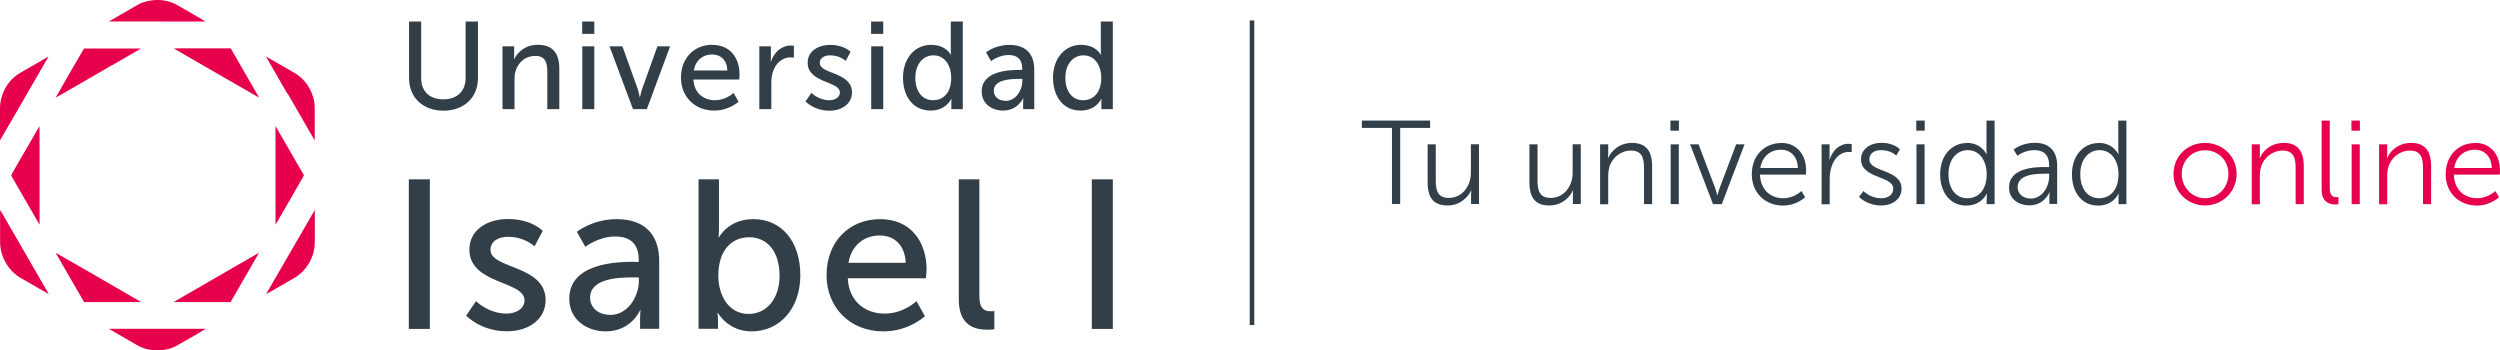 <?xml version="1.0" encoding="UTF-8"?><svg id="Capa_2" xmlns="http://www.w3.org/2000/svg" viewBox="0 0 224.97 31.54"><defs><style>.cls-1{fill:#e7004c;}.cls-2{fill:#323e48;}</style></defs><g id="Capa_1-2"><g><path class="cls-2" d="M36.79,1.94h1.11V7.03c0,1.21,.78,1.91,1.99,1.91s2.01-.7,2.01-1.93V1.94h1.11V7.03c0,1.75-1.26,2.93-3.1,2.93s-3.1-1.17-3.1-2.93V1.94Z"/><path class="cls-2" d="M45.22,4.17h1.05v.75c0,.22-.02,.41-.02,.41h.02c.22-.49,.89-1.3,2.12-1.3,1.33,0,1.94,.73,1.94,2.17v3.62h-1.08v-3.37c0-.79-.17-1.42-1.07-1.42s-1.55,.57-1.79,1.38c-.07,.22-.09,.48-.09,.76v2.65h-1.08V4.17Z"/><path class="cls-2" d="M52.39,1.94h1.09v1.11h-1.09V1.94Zm.01,2.23h1.08v5.65h-1.08V4.17Z"/><path class="cls-2" d="M54.86,4.17h1.15l1.37,3.82c.11,.31,.18,.77,.19,.77h.02s.09-.46,.2-.77l1.37-3.82h1.14l-2.09,5.65h-1.25l-2.11-5.65Z"/><path class="cls-2" d="M64.11,4.04c1.6,0,2.44,1.18,2.44,2.65,0,.15-.03,.47-.03,.47h-4.12c.06,1.24,.94,1.86,1.94,1.86s1.67-.66,1.67-.66l.45,.79s-.84,.8-2.19,.8c-1.78,0-2.99-1.28-2.99-2.96,0-1.8,1.22-2.96,2.82-2.96Zm1.34,2.3c-.03-.97-.64-1.44-1.36-1.44-.83,0-1.5,.51-1.65,1.44h3.01Z"/><path class="cls-2" d="M68.32,4.17h1.05v.98c0,.23-.02,.42-.02,.42h.02c.26-.83,.92-1.47,1.79-1.47,.15,0,.28,.02,.28,.02v1.07s-.15-.03-.31-.03c-.69,0-1.33,.49-1.59,1.33-.1,.32-.13,.67-.13,1.02v2.31h-1.08V4.17Z"/><path class="cls-2" d="M73.02,8.36s.64,.66,1.62,.66c.47,0,.94-.25,.94-.7,0-1.04-2.9-.83-2.9-2.67,0-1.03,.92-1.61,2.04-1.61,1.24,0,1.82,.63,1.82,.63l-.44,.81s-.5-.5-1.4-.5c-.47,0-.93,.2-.93,.69,0,1.02,2.9,.79,2.9,2.65,0,.94-.8,1.64-2.04,1.64-1.38,0-2.14-.83-2.14-.83l.52-.77Z"/><path class="cls-2" d="M78.39,1.94h1.09v1.11h-1.09V1.94Zm.01,2.23h1.08v5.65h-1.08V4.17Z"/><path class="cls-2" d="M83.82,4.04c1.31,0,1.74,.89,1.74,.89h.02s-.02-.17-.02-.38V1.94h1.08v7.88h-1.03v-.54c0-.22,.01-.38,.01-.38h-.02s-.46,1.05-1.85,1.05c-1.53,0-2.49-1.21-2.49-2.96s1.06-2.96,2.56-2.96Zm.15,4.98c.84,0,1.63-.59,1.63-2.03,0-1-.52-2.01-1.6-2.01-.89,0-1.63,.74-1.63,2.02s.66,2.02,1.6,2.02Z"/><path class="cls-2" d="M91.74,6.29h.25v-.1c0-.93-.52-1.24-1.24-1.24-.87,0-1.57,.55-1.57,.55l-.45-.79s.82-.67,2.11-.67c1.43,0,2.23,.78,2.23,2.21v3.57h-1v-.54c0-.26,.02-.45,.02-.45h-.02s-.46,1.12-1.81,1.12c-.97,0-1.92-.59-1.92-1.72,0-1.86,2.46-1.94,3.41-1.94Zm-1.25,2.79c.92,0,1.51-.96,1.51-1.8v-.18h-.28c-.81,0-2.29,.06-2.29,1.07,0,.46,.36,.9,1.06,.9Z"/><path class="cls-2" d="M97.32,4.04c1.31,0,1.74,.89,1.74,.89h.02s-.02-.17-.02-.38V1.94h1.08v7.88h-1.03v-.54c0-.22,.01-.38,.01-.38h-.02s-.46,1.05-1.85,1.05c-1.53,0-2.49-1.21-2.49-2.96s1.06-2.96,2.56-2.96Zm.15,4.98c.84,0,1.63-.59,1.63-2.03,0-1-.52-2.01-1.6-2.01-.89,0-1.63,.74-1.63,2.02s.66,2.02,1.6,2.02Z"/></g><g><path class="cls-2" d="M36.79,16.14h1.89v13.46h-1.89v-13.46Z"/><path class="cls-2" d="M42.84,27.1s1.09,1.12,2.76,1.12c.8,0,1.6-.42,1.6-1.2,0-1.77-4.96-1.41-4.96-4.56,0-1.75,1.56-2.75,3.49-2.75,2.12,0,3.11,1.07,3.11,1.07l-.74,1.39s-.86-.86-2.38-.86c-.8,0-1.58,.34-1.58,1.18,0,1.73,4.96,1.35,4.96,4.52,0,1.6-1.37,2.8-3.49,2.8-2.36,0-3.66-1.41-3.66-1.41l.9-1.32Z"/><path class="cls-2" d="M57.06,23.57h.42v-.17c0-1.58-.9-2.12-2.12-2.12-1.49,0-2.69,.93-2.69,.93l-.76-1.35s1.39-1.14,3.6-1.14c2.44,0,3.81,1.33,3.81,3.77v6.1h-1.72v-.92c0-.44,.04-.76,.04-.76h-.04s-.78,1.91-3.09,1.91c-1.66,0-3.28-1.01-3.28-2.94,0-3.18,4.19-3.32,5.81-3.32Zm-2.14,4.77c1.56,0,2.57-1.64,2.57-3.07v-.31h-.48c-1.39,0-3.91,.1-3.91,1.83,0,.78,.61,1.54,1.81,1.54Z"/><path class="cls-2" d="M62.85,16.14h1.85v4.4c0,.48-.04,.82-.04,.82h.04s.82-1.64,3.09-1.64c2.59,0,4.23,2.06,4.23,5.05s-1.85,5.05-4.38,5.05c-2.15,0-3.03-1.66-3.03-1.66h-.04s.04,.31,.04,.72v.71h-1.75v-13.46Zm4.52,12.11c1.53,0,2.78-1.26,2.78-3.45s-1.12-3.45-2.73-3.45c-1.45,0-2.78,1.01-2.78,3.47,0,1.72,.9,3.43,2.73,3.43Z"/><path class="cls-2" d="M79.21,19.72c2.73,0,4.17,2.02,4.17,4.52,0,.25-.06,.8-.06,.8h-7.03c.1,2.12,1.6,3.18,3.32,3.18s2.86-1.12,2.86-1.12l.76,1.35s-1.43,1.37-3.74,1.37c-3.03,0-5.11-2.19-5.11-5.05,0-3.07,2.08-5.05,4.82-5.05Zm2.29,3.93c-.06-1.66-1.09-2.46-2.33-2.46-1.41,0-2.55,.88-2.82,2.46h5.15Z"/><path class="cls-2" d="M86.28,16.14h1.85v10.5c0,1.16,.46,1.37,1.03,1.37,.17,0,.32-.02,.32-.02v1.64s-.29,.04-.61,.04c-1.05,0-2.59-.29-2.59-2.71v-10.83Z"/><path class="cls-2" d="M98.25,16.14h1.89v13.46h-1.89v-13.46Z"/></g><g><path class="cls-1" d="M14.54,1.94c1.45,0,2.64,0,3.75,0h.22l-.19-.11c-.42-.25-.85-.5-1.27-.74-.33-.19-.66-.38-.99-.57-.55-.34-1.21-.52-1.9-.52-.42,0-.84,.07-1.24,.2-.3,.09-.56,.25-.82,.4-.07,.04-.14,.08-.21,.12-.25,.14-.5,.29-.74,.43-.39,.22-.77,.45-1.16,.67l-.2,.11h1.88c.95,0,1.91,0,2.86,0Z"/><path class="cls-1" d="M10.09,5.87c.8-.46,1.6-.92,2.4-1.39l.2-.11h-.23c-.45,0-.89,0-1.34,0h-2.18c-.45,0-.89,0-1.34,0h-.04l-.02,.03c-.16,.27-.32,.55-.48,.82-.64,1.1-1.3,2.24-1.94,3.37l-.11,.2,.19-.11c1.63-.93,3.27-1.88,4.87-2.81Z"/><path class="cls-1" d="M15.87,4.36h-.23l.2,.12c.93,.53,1.85,1.07,2.77,1.6,1.47,.85,3,1.73,4.5,2.59l.2,.11-.11-.2c-.88-1.54-1.76-3.05-2.42-4.2l-.02-.03h-.04c-1.17,0-2.34,0-3.51,0-.45,0-.9,0-1.35,0Z"/><path class="cls-1" d="M0,12.63l.11-.19c.87-1.48,1.74-2.99,2.58-4.45,.51-.89,1.04-1.81,1.57-2.71l.11-.19-.2,.11c-.46,.26-.93,.53-1.37,.79-.29,.17-.59,.34-.88,.51C.76,7.11,0,8.42,0,9.76c0,.32,0,.64,0,.95,0,.56,0,1.13,0,1.69v.22Z"/><path class="cls-1" d="M25.88,8.41c.76,1.32,1.55,2.69,2.33,4.04l.11,.19v-.22c0-.44,0-.88,0-1.31,0-.26,0-.52,0-.78,0-.1,0-.2,0-.29,0-.3,0-.61-.05-.92-.2-1.11-.89-2.08-1.84-2.6-.31-.17-.61-.35-.92-.53-.45-.26-.91-.53-1.38-.79l-.2-.11,.11,.19c.61,1.04,1.22,2.11,1.81,3.14Z"/><path class="cls-1" d="M3.55,11.57v-.23l-.11,.2c-.43,.73-.86,1.48-1.28,2.21-.35,.61-.72,1.25-1.08,1.87h0s-.01,.03-.02,.04c-.03,.05-.08,.13-.01,.21,.31,.53,.62,1.07,.92,1.6,.48,.83,.98,1.7,1.47,2.55l.12,.2v-.23c0-1.2,0-2.4,0-3.6,0-1.58,0-3.2,0-4.81Z"/><path class="cls-1" d="M24.9,11.54l-.11-.19v.23c0,2.11,0,4.25,0,6.32,0,.7,0,1.39,0,2.09v.23l.12-.2c.73-1.25,1.59-2.73,2.43-4.22l.02-.03-.02-.03c-.42-.7-.83-1.42-1.23-2.12-.39-.68-.79-1.38-1.2-2.07Z"/><path class="cls-1" d="M.12,19.09l-.11-.2v.23c0,.6,0,1.22,0,1.81,0,.29,0,.57,0,.86,0,1.34,.78,2.65,1.94,3.27,.3,.17,.61,.35,.91,.53,.44,.26,.88,.51,1.33,.76l.2,.11-.34-.59c-1.28-2.22-2.61-4.52-3.92-6.78Z"/><path class="cls-1" d="M28.33,21.74c0-.4,0-.81,0-1.21,0-.47,0-.93,0-1.4v-.23l-.12,.2c-.93,1.59-1.86,3.21-2.77,4.78-.46,.8-.92,1.6-1.38,2.39l-.11,.2,.2-.11c.48-.27,.97-.56,1.44-.83,.26-.15,.53-.31,.79-.46,1.19-.63,1.98-1.97,1.94-3.33Z"/><path class="cls-1" d="M12.46,27.18h.23l-.2-.12c-2.55-1.48-4.93-2.86-7.28-4.2l-.2-.11,.11,.2c.47,.82,.95,1.65,1.42,2.46,.34,.58,.67,1.16,1.01,1.74l.02,.03h.9c.62,0,1.24,0,1.86,0,.71,0,1.42,0,2.13,0Z"/><path class="cls-1" d="M15.83,27.07l-.2,.11h.23c.77,0,1.55,0,2.32,0,.83,0,1.66,0,2.49,0h.08l.02-.03c.27-.47,.54-.94,.82-1.42,.53-.91,1.08-1.86,1.61-2.79l.11-.2-1.82,1.05c-1.86,1.07-3.78,2.18-5.66,3.27Z"/><path class="cls-1" d="M10.02,29.59h-.22l.19,.11c.46,.27,.93,.54,1.38,.8,.3,.17,.6,.35,.9,.52,.54,.33,1.2,.51,1.88,.51h0c.36,0,.72-.05,1.07-.14,.4-.11,.76-.32,1.1-.52,.1-.06,.21-.12,.32-.18,.22-.13,.44-.26,.66-.38,.34-.2,.69-.4,1.03-.61l.19-.11h-.22c-2.76,0-5.52,0-8.29,0Z"/></g><g><path class="cls-2" d="M125.26,11.51h-2.71v-.66h6.14v.66h-2.69v6.85h-.74v-6.85Z"/><path class="cls-2" d="M128.47,12.99h.73v3.23c0,.84,.13,1.59,1.17,1.59,1.23,0,1.99-1.08,1.99-2.25v-2.58h.73v5.38h-.71v-.8c0-.24,.02-.43,.02-.43h-.02c-.21,.52-.92,1.36-2.11,1.36-1.26,0-1.8-.68-1.8-2.09v-3.42Z"/><path class="cls-2" d="M137.63,12.99h.73v3.23c0,.84,.13,1.59,1.17,1.59,1.23,0,1.99-1.08,1.99-2.25v-2.58h.73v5.38h-.71v-.8c0-.24,.02-.43,.02-.43h-.02c-.21,.52-.92,1.36-2.11,1.36-1.26,0-1.8-.68-1.8-2.09v-3.42Z"/><path class="cls-2" d="M144,12.99h.72v.8c0,.24-.02,.43-.02,.43h.02c.19-.49,.88-1.36,2.15-1.36s1.8,.76,1.8,2.09v3.42h-.73v-3.23c0-.84-.13-1.59-1.17-1.59-.92,0-1.71,.63-1.96,1.52-.06,.22-.09,.47-.09,.73v2.58h-.73v-5.38Z"/><path class="cls-2" d="M150.32,10.85h.76v.91h-.76v-.91Zm.02,2.14h.73v5.38h-.73v-5.38Z"/><path class="cls-2" d="M152.08,12.99h.77l1.5,3.95c.1,.27,.18,.64,.18,.64h.02s.09-.36,.19-.64l1.49-3.95h.76l-2.05,5.38h-.79l-2.06-5.38Z"/><path class="cls-2" d="M160.28,12.86c1.49,0,2.25,1.14,2.25,2.48,0,.13-.02,.37-.02,.37h-4.13c.03,1.38,.97,2.13,2.09,2.13,.98,0,1.64-.65,1.64-.65l.33,.56s-.78,.75-1.99,.75c-1.6,0-2.81-1.15-2.81-2.81,0-1.76,1.2-2.82,2.65-2.82Zm1.51,2.26c-.04-1.12-.73-1.65-1.53-1.65-.9,0-1.68,.57-1.85,1.65h3.38Z"/><path class="cls-2" d="M163.92,12.99h.72v.95c0,.24-.02,.43-.02,.43h.02c.26-.81,.86-1.43,1.7-1.43,.15,0,.29,.03,.29,.03v.72s-.13-.02-.27-.02c-.76,0-1.33,.6-1.56,1.39-.11,.34-.15,.71-.15,1.05v2.27h-.73v-5.38Z"/><path class="cls-2" d="M167.69,17.19s.6,.65,1.6,.65c.58,0,1.08-.29,1.08-.86,0-1.18-2.9-.89-2.9-2.64,0-.96,.87-1.49,1.84-1.49,1.13,0,1.66,.59,1.66,.59l-.33,.56s-.46-.49-1.35-.49c-.55,0-1.07,.24-1.07,.83,0,1.19,2.9,.87,2.9,2.64,0,.88-.76,1.51-1.84,1.51-1.3,0-1.99-.78-1.99-.78l.4-.52Z"/><path class="cls-2" d="M172.44,10.85h.76v.91h-.76v-.91Zm.02,2.14h.73v5.38h-.73v-5.38Z"/><path class="cls-2" d="M177.01,12.86c1.3,0,1.75,1.02,1.75,1.02h.02s-.02-.18-.02-.41v-2.62h.73v7.52h-.71v-.57c0-.24,.02-.38,.02-.38h-.02s-.44,1.08-1.85,1.08-2.34-1.15-2.34-2.82,1.01-2.81,2.42-2.81Zm.03,4.98c.9,0,1.74-.64,1.74-2.17,0-1.09-.56-2.16-1.71-2.16-.95,0-1.73,.8-1.73,2.16s.7,2.17,1.7,2.17Z"/><path class="cls-2" d="M184.1,15.04h.3v-.14c0-1.04-.57-1.39-1.34-1.39-.89,0-1.52,.51-1.52,.51l-.34-.56s.71-.61,1.91-.61c1.29,0,2.01,.72,2.01,2.06v3.44h-.7v-.59c0-.27,.02-.45,.02-.45h-.02s-.45,1.17-1.8,1.17c-.9,0-1.83-.52-1.83-1.59,0-1.82,2.36-1.86,3.29-1.86Zm-1.35,2.83c1.03,0,1.65-1.07,1.65-2v-.24h-.31c-.84,0-2.53,.03-2.53,1.22,0,.5,.4,1.02,1.2,1.02Z"/><path class="cls-2" d="M188.87,12.86c1.3,0,1.75,1.02,1.75,1.02h.02s-.02-.18-.02-.41v-2.62h.73v7.52h-.71v-.57c0-.24,.02-.38,.02-.38h-.02s-.44,1.08-1.85,1.08-2.34-1.15-2.34-2.82,1.01-2.81,2.42-2.81Zm.03,4.98c.9,0,1.74-.64,1.74-2.17,0-1.09-.56-2.16-1.71-2.16-.95,0-1.73,.8-1.73,2.16s.7,2.17,1.7,2.17Z"/><path class="cls-1" d="M198.43,12.86c1.57,0,2.84,1.2,2.84,2.79s-1.27,2.84-2.84,2.84-2.84-1.22-2.84-2.84,1.27-2.79,2.84-2.79Zm0,4.98c1.15,0,2.1-.94,2.1-2.19s-.94-2.13-2.1-2.13-2.1,.91-2.1,2.13,.94,2.19,2.1,2.19Z"/><path class="cls-1" d="M202.64,12.99h.72v.8c0,.24-.02,.43-.02,.43h.02c.19-.49,.88-1.36,2.15-1.36s1.8,.76,1.8,2.09v3.42h-.73v-3.23c0-.84-.13-1.59-1.17-1.59-.92,0-1.71,.63-1.96,1.52-.06,.22-.09,.47-.09,.73v2.58h-.73v-5.38Z"/><path class="cls-1" d="M208.92,10.85h.73v6.08c0,.71,.32,.81,.6,.81,.1,0,.18-.01,.18-.01v.65s-.13,.02-.27,.02c-.45,0-1.24-.14-1.24-1.32v-6.25Z"/><path class="cls-1" d="M211.6,10.85h.76v.91h-.76v-.91Zm.02,2.14h.73v5.38h-.73v-5.38Z"/><path class="cls-1" d="M214.1,12.99h.72v.8c0,.24-.02,.43-.02,.43h.02c.19-.49,.88-1.36,2.15-1.36s1.8,.76,1.8,2.09v3.42h-.73v-3.23c0-.84-.13-1.59-1.17-1.59-.92,0-1.71,.63-1.96,1.52-.06,.22-.09,.47-.09,.73v2.58h-.73v-5.38Z"/><path class="cls-1" d="M222.72,12.86c1.49,0,2.25,1.14,2.25,2.48,0,.13-.02,.37-.02,.37h-4.13c.03,1.38,.97,2.13,2.09,2.13,.98,0,1.64-.65,1.64-.65l.33,.56s-.78,.75-1.99,.75c-1.6,0-2.81-1.15-2.81-2.81,0-1.76,1.2-2.82,2.65-2.82Zm1.51,2.26c-.04-1.12-.73-1.65-1.53-1.65-.9,0-1.68,.57-1.85,1.65h3.38Z"/></g><rect class="cls-2" x="112.46" y="1.84" width=".41" height="27.41"/></g></svg>